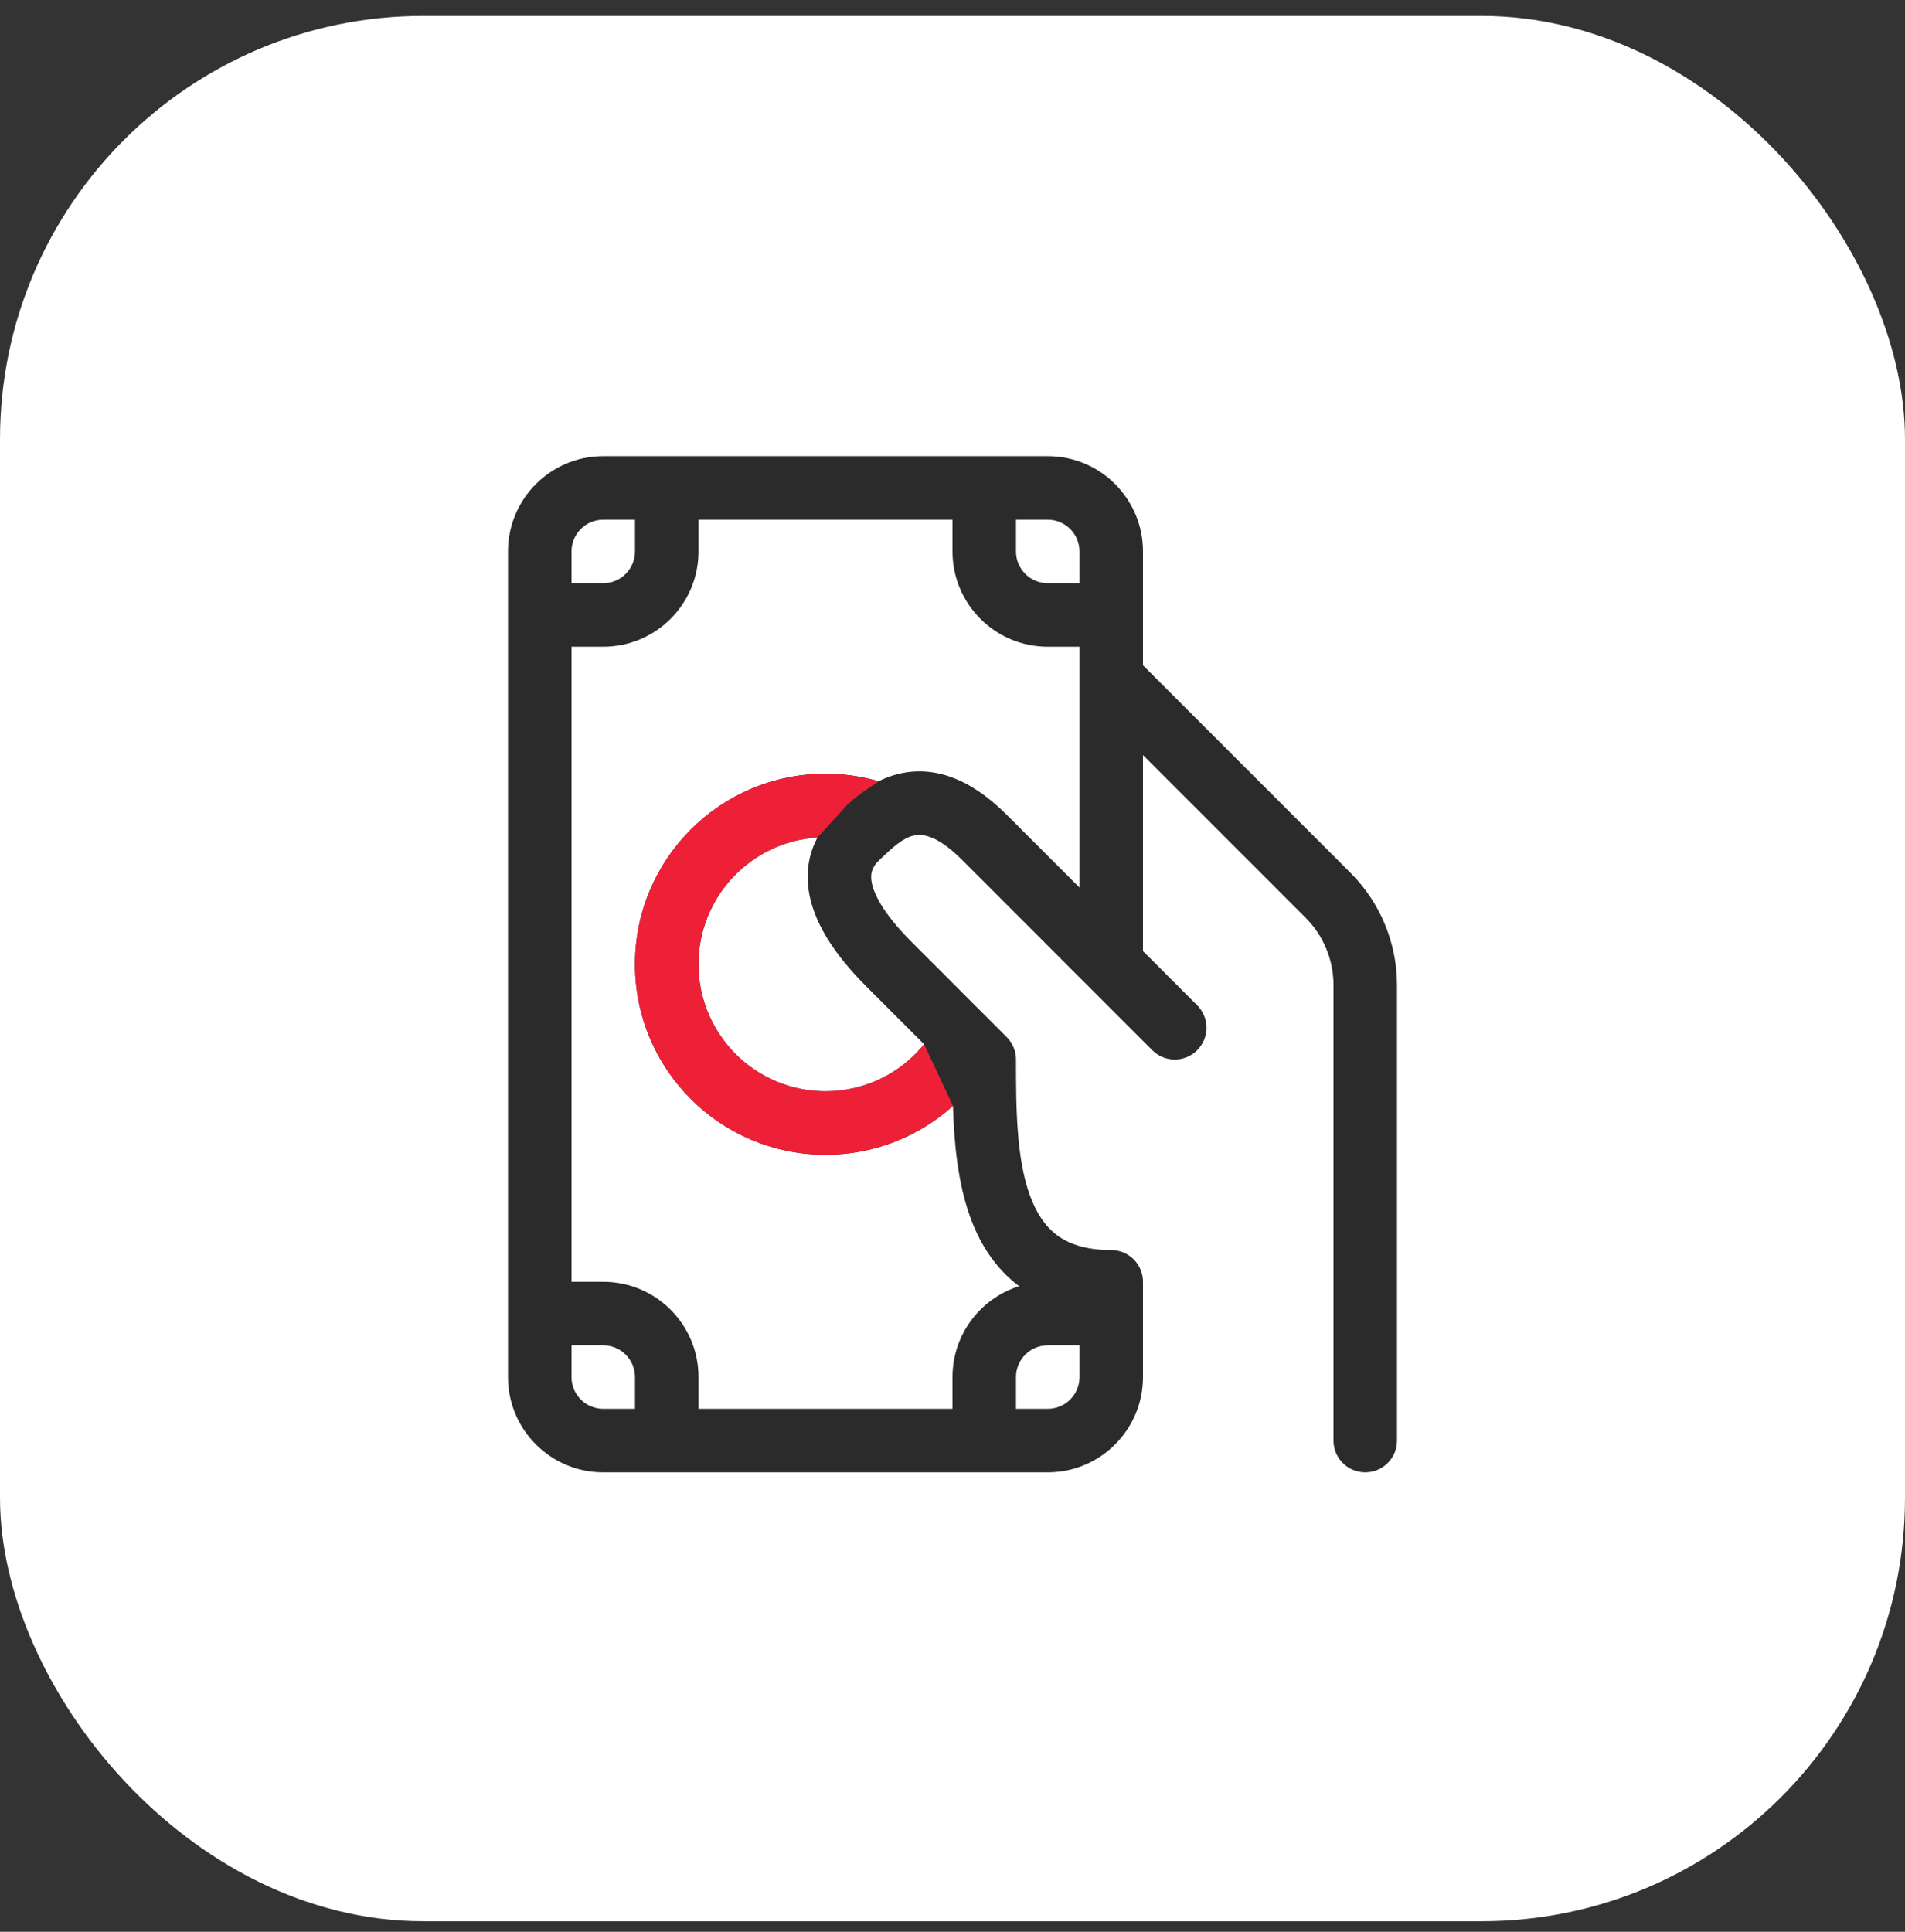<svg width="72" height="73" viewBox="0 0 72 73" fill="none" xmlns="http://www.w3.org/2000/svg">
<rect x="0" y="0" width="72" height="73" fill="#333333" stroke="none"/>
<rect y="0.602" width="72" height="72" rx="16" fill="white"/>
<path d="M22.8 17.238C20.812 17.238 19.2 18.85 19.2 20.838V52.038C19.2 54.026 20.812 55.638 22.8 55.638H39.6C41.588 55.638 43.2 54.026 43.2 52.038V48.438C43.2 47.776 42.662 47.238 42 47.238C41.008 47.238 40.374 46.994 39.945 46.672C39.507 46.343 39.173 45.852 38.928 45.178C38.414 43.766 38.4 41.896 38.4 40.038C38.4 39.719 38.273 39.414 38.048 39.189L37.36 38.501C37.099 38.239 36.78 37.92 34.449 35.589C33.328 34.469 33 33.716 32.938 33.296C32.889 32.963 32.99 32.734 33.23 32.505C33.745 32.012 34.11 31.678 34.525 31.577C34.774 31.517 35.339 31.474 36.352 32.486L43.551 39.686C44.02 40.155 44.78 40.155 45.248 39.686C45.717 39.218 45.717 38.458 45.248 37.989L43.2 35.941V28.535L49.346 34.681C50.021 35.356 50.4 36.272 50.4 37.227V54.438C50.4 55.101 50.937 55.638 51.6 55.638C52.263 55.638 52.8 55.101 52.8 54.438V37.227C52.8 35.635 52.168 34.109 51.043 32.984L43.2 25.141V20.838C43.2 18.85 41.588 17.238 39.6 17.238H22.8ZM40.8 25.637C40.8 25.636 40.8 25.638 40.8 25.637V33.541L38.048 30.789C36.661 29.402 35.281 28.924 33.957 29.245C33.689 29.311 33.438 29.407 33.206 29.522C32.57 29.337 31.896 29.238 31.2 29.238C27.224 29.238 24 32.462 24 36.438C24 40.415 27.224 43.638 31.2 43.638C33.052 43.638 34.741 42.939 36.017 41.79C36.058 43.177 36.198 44.693 36.672 45.998C37.027 46.974 37.593 47.907 38.505 48.592L38.52 48.603C37.06 49.062 36 50.426 36 52.038V53.238H26.4V52.038C26.4 50.05 24.788 48.438 22.8 48.438H21.6V24.438H22.8C24.788 24.438 26.4 22.826 26.4 20.838V19.638H36V20.838C36 22.826 37.612 24.438 39.6 24.438H40.8V25.637ZM40.8 52.038L40.8 52.059C40.789 52.712 40.256 53.238 39.6 53.238H38.4V52.038C38.4 51.376 38.937 50.838 39.6 50.838H40.8V52.038ZM26.4 36.438C26.4 33.889 28.387 31.804 30.898 31.648C30.601 32.202 30.45 32.871 30.564 33.646C30.735 34.804 31.472 36.007 32.752 37.286L34.928 39.462C34.048 40.546 32.705 41.238 31.2 41.238C28.549 41.238 26.4 39.089 26.4 36.438ZM24 19.638V20.838C24 21.501 23.463 22.038 22.8 22.038H21.6V20.838C21.6 20.175 22.137 19.638 22.8 19.638H24ZM21.6 50.838H22.8C23.463 50.838 24 51.376 24 52.038V53.238H22.8C22.137 53.238 21.6 52.701 21.6 52.038V50.838ZM40.8 22.038H39.6C38.937 22.038 38.4 21.501 38.4 20.838V19.638H39.6C40.263 19.638 40.8 20.175 40.8 20.838V22.038Z" fill="#2B2B2B"/>
<path d="M33.206 29.522C33.438 29.407 32.5 29.939 32 30.439L30.898 31.648C28.387 31.804 26.4 33.889 26.4 36.438C26.4 39.089 28.549 41.238 31.2 41.238C32.705 41.238 34.048 40.546 34.928 39.462L36.017 41.79C34.741 42.939 33.052 43.638 31.2 43.638C27.224 43.638 24 40.415 24 36.438C24 32.462 27.224 29.238 31.2 29.238C31.896 29.238 32.57 29.337 33.206 29.522Z" fill="#EE2038"/>
</svg>
